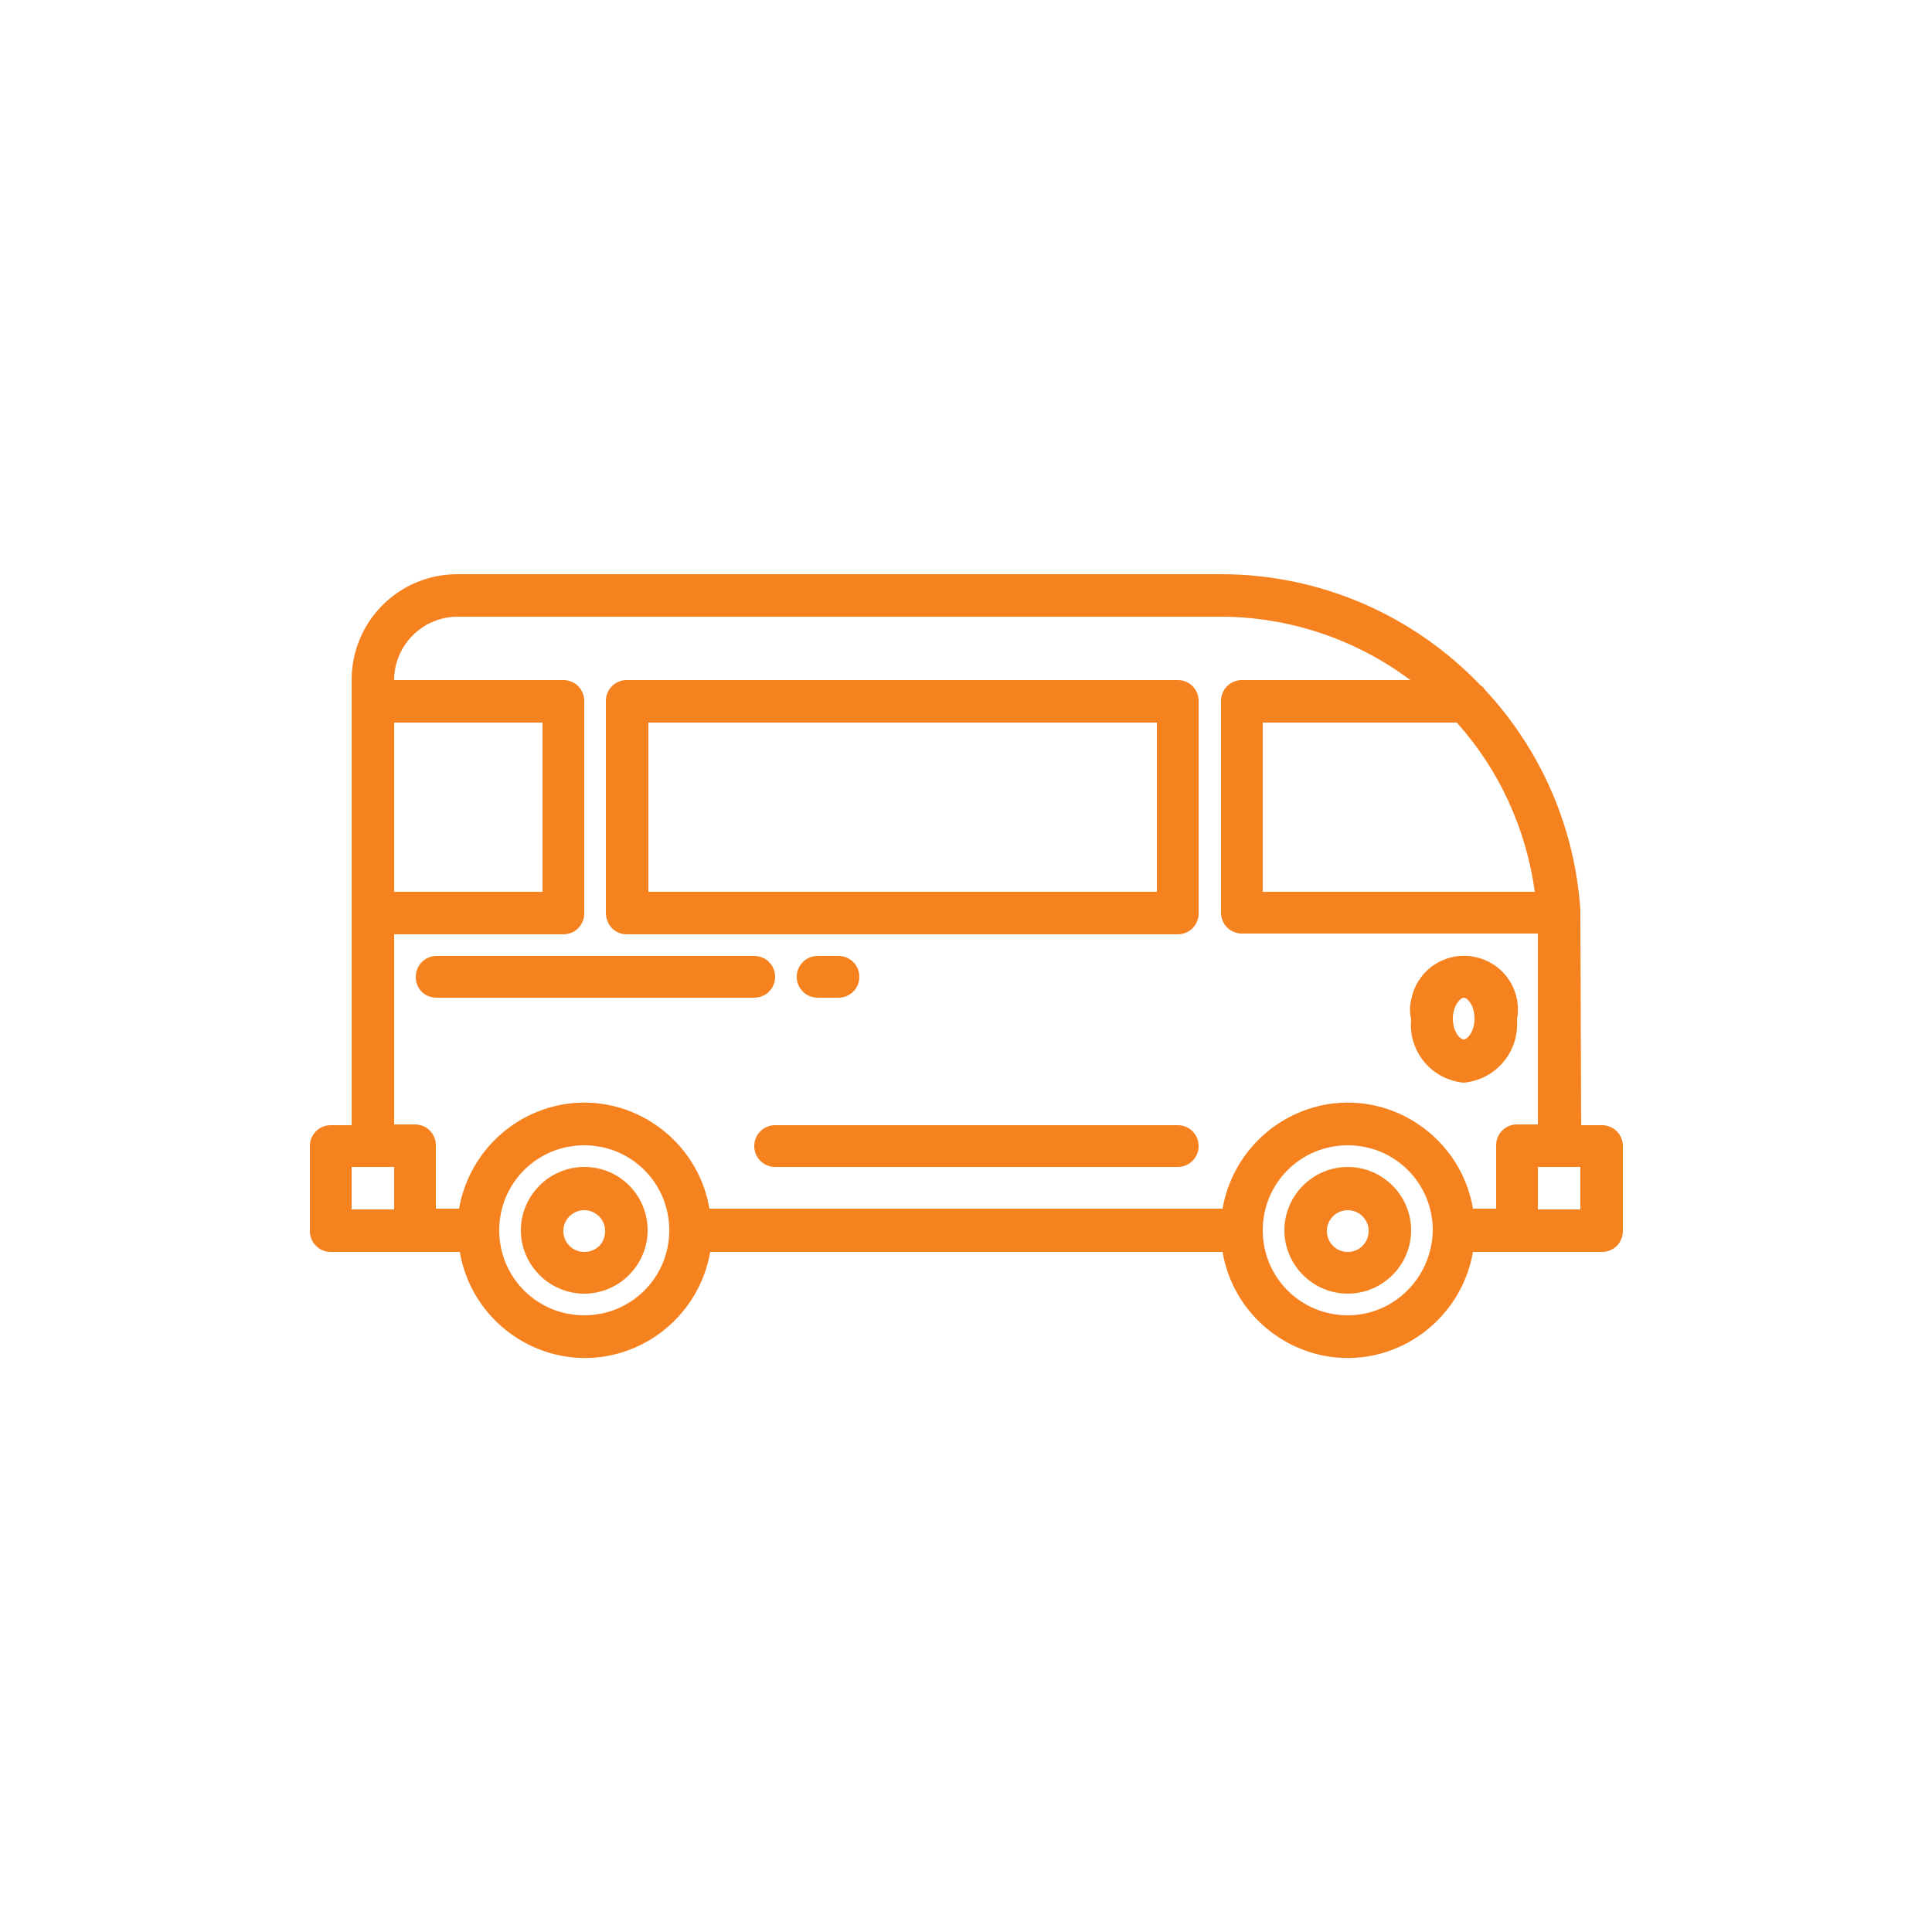 <?xml version="1.0" encoding="utf-8"?>
<!-- Generator: Adobe Illustrator 23.0.1, SVG Export Plug-In . SVG Version: 6.00 Build 0)  -->
<svg version="1.1" id="Layer_1" xmlns="http://www.w3.org/2000/svg" xmlns:xlink="http://www.w3.org/1999/xlink" x="0px" y="0px"
	 viewBox="0 0 250 250" style="enable-background:new 0 0 250 250;" xml:space="preserve">
<style type="text/css">
	.st0{fill:#F5821F;}
</style>
<g id="Van">
	<path class="st0" d="M174.4,151c-4.5,0-8.2,3.7-8.2,8.2s3.7,8.2,8.2,8.2s8.2-3.7,8.2-8.2S178.9,151,174.4,151z M174.4,162
		c-1.5,0-2.7-1.2-2.7-2.7s1.2-2.7,2.7-2.7s2.7,1.2,2.7,2.7S175.9,162,174.4,162z"/>
	<path class="st0" d="M75.6,151c-4.5,0-8.2,3.7-8.2,8.2s3.7,8.2,8.2,8.2c4.5,0,8.2-3.7,8.2-8.2S80.2,151,75.6,151z M75.6,162
		c-1.5,0-2.7-1.2-2.7-2.7s1.2-2.7,2.7-2.7c1.5,0,2.7,1.2,2.7,2.7S77.2,162,75.6,162z"/>
	<path class="st0" d="M207.3,145.6h-2.7c0,0-0.1-26.4-0.1-27.2c0-0.2,0-0.4,0-0.6c-0.7-10.7-5.1-20.8-12.4-28.6
		c-0.1-0.2-0.3-0.4-0.5-0.5c-8.8-9.2-20.9-14.4-33.6-14.4H59.2c-7.6,0-13.7,6.1-13.7,13.7v57.6h-2.7c-1.5,0-2.7,1.2-2.7,2.7v11
		c0,1.5,1.2,2.7,2.7,2.7h16.7c1.5,8.9,10,15,18.9,13.5c6.9-1.2,12.3-6.6,13.5-13.5h66.3c1.5,8.9,10,15,18.9,13.5
		c6.9-1.2,12.3-6.6,13.5-13.5h16.7c1.5,0,2.7-1.2,2.7-2.7v-11C210,146.8,208.8,145.6,207.3,145.6z M188.5,93.5
		c5.5,6.1,9,13.8,10.1,21.9h-35.2V93.5H188.5z M51,93.5h19.2v21.9H51V93.5z M51,120.9h21.9c1.5,0,2.7-1.2,2.7-2.7V90.7
		c0-1.5-1.2-2.7-2.7-2.7H51c0-4.5,3.7-8.2,8.2-8.2h98.7c8.9,0,17.5,2.9,24.6,8.2h-21.8c-1.5,0-2.7,1.2-2.7,2.7v27.4
		c0,1.5,1.2,2.7,2.7,2.7H199v24.7h-2.7c-1.5,0-2.7,1.2-2.7,2.7v8.2h-3c-1.5-8.9-10-15-18.9-13.5c-6.9,1.2-12.3,6.6-13.5,13.5H91.8
		c-1.5-8.9-10-15-18.9-13.5c-6.9,1.2-12.3,6.6-13.5,13.5h-3v-8.2c0-1.5-1.2-2.7-2.7-2.7H51V120.9z M45.5,156.5V151H51v5.5H45.5z
		 M75.6,170.2c-6.1,0-11-4.9-11-11c0-6.1,4.9-11,11-11c6.1,0,11,4.9,11,11C86.6,165.3,81.7,170.2,75.6,170.2z M174.4,170.2
		c-6.1,0-11-4.9-11-11c0-6.1,4.9-11,11-11c6.1,0,11,4.9,11,11C185.3,165.3,180.4,170.2,174.4,170.2z M204.5,156.5H199V151h5.5V156.5
		z"/>
	<path class="st0" d="M81.1,120.9h71.3c1.5,0,2.7-1.2,2.7-2.7V90.7c0-1.5-1.2-2.7-2.7-2.7H81.1c-1.5,0-2.7,1.2-2.7,2.7v27.4
		C78.4,119.7,79.6,120.9,81.1,120.9z M83.9,93.5h65.8v21.9H83.9V93.5z"/>
	<path class="st0" d="M189.4,140.1c4.2-0.4,7.2-4,6.9-8.2c0,0,0,0,0,0c0.7-3.8-1.8-7.4-5.6-8.1c-3.8-0.7-7.4,1.8-8.1,5.6
		c-0.2,0.8-0.2,1.7,0,2.5C182.2,136,185.2,139.7,189.4,140.1C189.4,140.1,189.4,140.1,189.4,140.1z M189.4,129.1
		c0.5,0,1.4,1,1.4,2.7s-0.9,2.7-1.4,2.7s-1.4-1-1.4-2.7S189,129.1,189.4,129.1z"/>
	<path class="st0" d="M56.5,129.1h41.1c1.5,0,2.7-1.2,2.7-2.7s-1.2-2.7-2.7-2.7H56.5c-1.5,0-2.7,1.2-2.7,2.7S54.9,129.1,56.5,129.1z
		"/>
	<path class="st0" d="M108.5,129.1c1.5,0,2.7-1.2,2.7-2.7s-1.2-2.7-2.7-2.7h-2.7c-1.5,0-2.7,1.2-2.7,2.7s1.2,2.7,2.7,2.7H108.5z"/>
	<path class="st0" d="M152.4,145.6h-52.1c-1.5,0-2.7,1.2-2.7,2.7s1.2,2.7,2.7,2.7h52.1c1.5,0,2.7-1.2,2.7-2.7
		S153.9,145.6,152.4,145.6z"/>
</g>
</svg>
